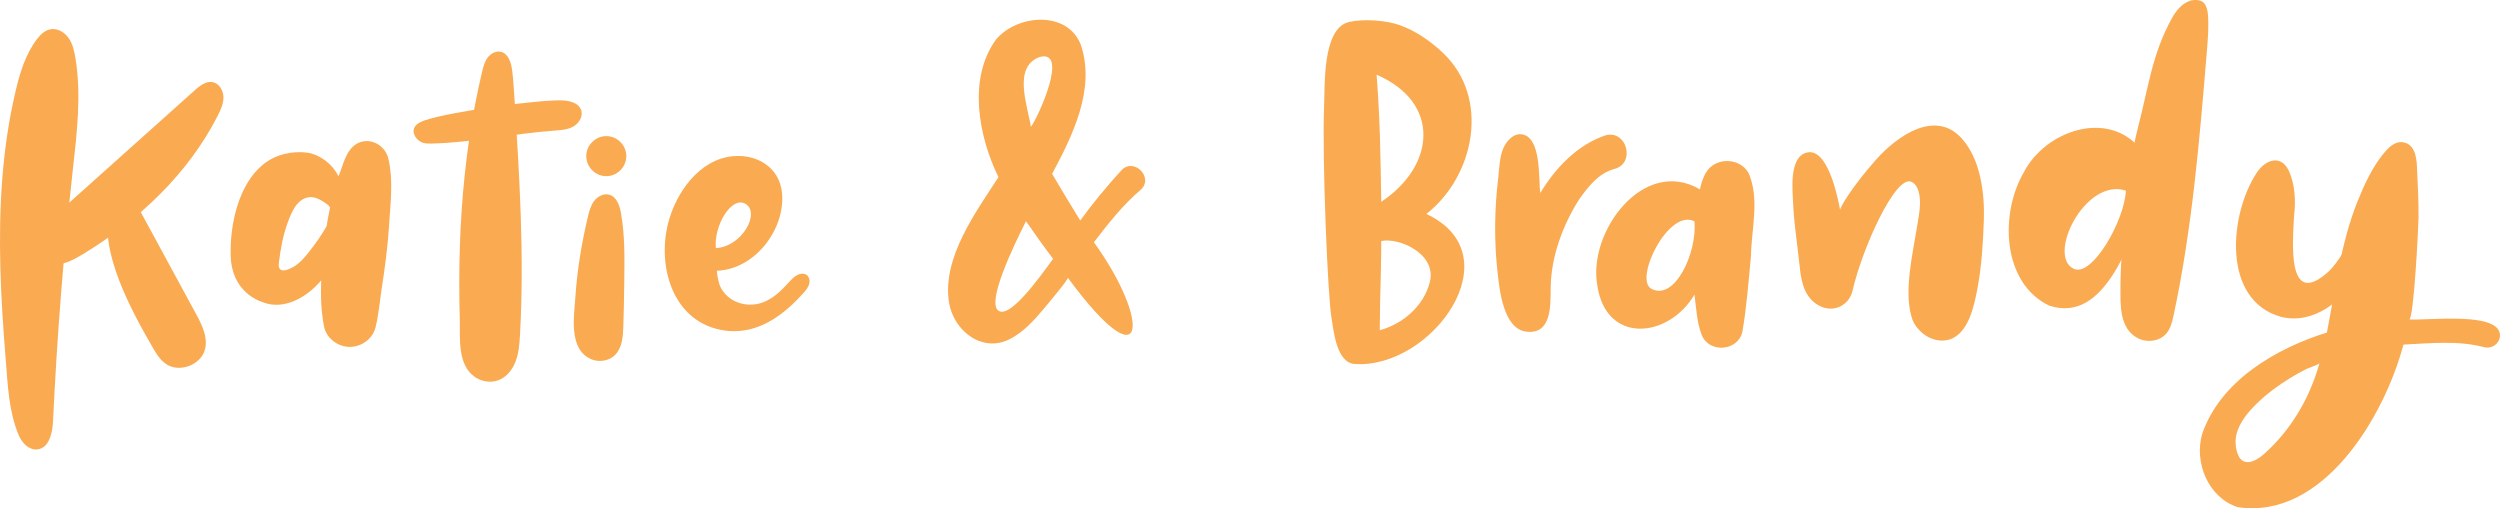 <?xml version="1.0" encoding="UTF-8"?>
<svg xmlns="http://www.w3.org/2000/svg" id="b" data-name="Vector layer" width="1145.688" height="232.916" viewBox="0 0 1145.688 232.916">
  <path d="M12.599,204.664c-1.779-1.253-3.208-3.241-4.049-5.278-4.607-11.151-4.964-22.807-5.936-34.712-1.137-13.922-2.076-27.867-2.445-41.833-.722-27.28,.721-54.785,7.057-81.409,1.96-8.235,4.479-16.562,9.579-23.318,1.59-2.106,3.588-4.135,6.171-4.671,3.189-.661,6.491,1.217,8.387,3.865,1.896,2.648,2.648,5.932,3.181,9.145,2.838,17.096,.689,34.573-1.218,51.798-4.223,38.154-7.233,76.442-9.022,114.788-.249,5.325-1.733,12.138-7.01,12.892-1.704,.244-3.307-.287-4.696-1.266Z" fill="#faaa50"></path>
  <path d="M16.823,117.707c-2.783-3.807-1.81-9.862,2.734-13.93,23.237-20.805,46.473-41.611,69.71-62.416,2.324-2.081,5.146-4.311,8.209-3.715,2.951,.574,4.831,3.739,4.914,6.744s-1.211,5.862-2.572,8.543c-13.521,26.648-36.144,47.936-61.677,63.462-3.984,2.423-8.276,4.784-12.938,4.848-4.021,.056-6.803-1.38-8.38-3.536Z" fill="#faaa50"></path>
  <path d="M74.461,165.504c-1.773-1.705-3.099-3.875-4.339-6.022-9.325-16.147-25.722-45.359-19.473-64.745,.75-2.328,2.229-4.721,4.609-5.284,3.739-.885,6.699,3.04,8.532,6.417,8.67,15.978,17.339,31.956,26.009,47.935,2.708,4.99,5.504,10.573,4.19,16.096-1.767,7.423-11.997,11.216-18.175,6.738-.48-.347-.929-.728-1.352-1.135Z" fill="#faaa50"></path>
  <path d="M160.322,158.971c-5.281,.049-10.533-3.775-11.75-8.98-1.436-7.08-1.662-14.307-1.364-21.519-6.209,7.463-16.836,13.885-26.651,10.085-9.799-3.334-14.833-11.845-14.836-21.961-.358-13.786,3.663-32.195,14.856-41.203,5.615-4.654,13.387-6.381,20.539-5.391,6.03,1.088,11.256,5.359,14.023,10.763,2.19-5.117,3.196-11.702,8.239-14.826,6.092-3.536,13.501,.652,14.726,7.321,2.174,9.757,.816,19.793,.238,29.656-.652,10.045-1.944,20.037-3.516,29.973-.816,5.723-1.352,11.52-2.723,17.148-1.277,5.25-6.488,8.945-11.781,8.934Zm-31.383-35.219c1.744,.691,4.859-1.001,6.057-1.762,2.546-1.615,4.564-3.956,6.417-6.299,3.006-3.799,5.869-7.807,8.252-12.011,.45-2.814,.97-5.617,1.565-8.403,.206-.962-3.593-3.208-4.282-3.584-1.696-.925-3.415-1.56-5.387-1.299-5.627,.746-8.1,7.198-9.789,11.824-2.112,5.783-3.177,11.89-3.955,17.978-.115,.902-.216,1.865,.186,2.681,.216,.439,.541,.718,.935,.874Z" fill="#faaa50"></path>
  <path d="M224.348,174.919c-2.397-.041-4.798-.813-6.766-2.194-8.117-5.693-6.635-17.953-6.877-26.554-.308-10.959-.319-21.928,.031-32.887,.699-21.873,2.842-43.724,6.955-65.228,.966-5.052,2.041-10.083,3.229-15.087,.54-2.274,1.133-4.608,2.513-6.495,1.38-1.887,3.748-3.242,6.032-2.747,3.534,.767,4.822,5.074,5.261,8.663,.49,4.009,.747,8.043,1.004,12.074,2.313,36.329,4.627,72.763,2.56,109.107-.229,4.023-.525,8.108-1.928,11.885-1.403,3.777-4.08,7.267-7.834,8.732-1.332,.52-2.756,.755-4.182,.731Z" fill="#faaa50"></path>
  <path d="M193.893,65.453c-.343-.106-.676-.242-.995-.416-3.01-1.64-4.813-5.485-1.857-8.019,1.077-.923,2.431-1.453,3.773-1.914,11.821-4.061,54.767-9.855,63.753-9.039,3.022,.275,6.454,1.263,7.645,4.053,1.217,2.85-.689,6.251-3.372,7.801-2.684,1.55-5.91,1.738-9.002,1.962-18.756,1.359-37.283,5.443-56.083,5.914-1.295,.032-2.641,.036-3.862-.342Z" fill="#faaa50"></path>
  <path d="M274.611,165.391c-1.373-.042-2.74-.348-3.987-.919-10.192-4.666-7.508-19.87-6.91-28.727,.827-12.247,2.852-24.395,5.679-36.332,.612-2.586,1.3-5.244,2.914-7.356,1.614-2.112,4.4-3.555,6.953-2.812,3.353,.976,4.699,4.939,5.312,8.377,1.784,10.004,1.656,20.238,1.523,30.398-.096,7.293-.192,14.587-.446,21.876-.161,4.609-.592,9.697-3.914,12.896-1.878,1.808-4.512,2.68-7.122,2.6Z" fill="#faaa50"></path>
  <path d="M268.666,71.537c.01-5.012,4.194-9.161,9.196-9.161s9.172,4.201,9.161,9.196c-.01,5.012-4.194,9.161-9.196,9.161s-9.172-4.201-9.161-9.196Z" fill="#faaa50"></path>
  <path d="M332.17,151.476c-23.543-3.317-31.174-28.81-25.979-49.217,3.537-13.893,14.261-29.255,29.68-30.675,11.453-1.055,21.684,5.46,22.553,17.355,1.214,16.605-12.692,34.448-29.728,35.127-.619,.025,.859,6.038,1.084,6.589,.776,1.901,1.974,3.614,3.49,4.999,3.02,2.759,7.15,4.11,11.212,3.947,2.321-.093,4.615-.676,6.702-1.694,4.535-2.211,7.565-5.524,10.911-9.164,1.98-2.154,4.589-4.354,7.613-2.773,2.686,2.667,.721,5.829-1.354,8.14-8.608,9.584-19.357,18.054-32.944,17.644-1.085-.033-2.167-.125-3.242-.276Zm-4.113-37.75c12.169-.727,20.545-16.376,13.497-20.351-6.361-3.588-14.496,10.089-13.497,20.351Z" fill="#faaa50"></path>
  <path d="M449.016,156.387c-7.166-2.569-12.815-9.704-14.113-17.858-3.232-20.308,12.303-41.307,22.671-57.357-9.17-18.651-14.181-45.428-.989-63.227,9.667-11.291,32.411-13.268,38.684,2.457,6.916,20.269-3.646,41.577-13.115,59.259,4.204,7.186,8.508,14.315,12.886,21.398,5.875-8.062,12.228-15.756,18.97-23.106,5.612-5.876,14.797,3.339,8.875,8.91-8.276,7.025-15.001,15.572-21.573,24.16,26.215,36.294,24.434,65.735-11.959,16.241,.474,.645-10.112,13.145-11.096,14.327-4.381,5.259-9.323,10.65-15.497,13.816-4.722,2.422-9.5,2.502-13.746,.98Zm8.32-14.175c5.034,4.387,18.535-14.283,25.273-23.619-4.308-5.625-8.409-11.408-12.428-17.246-6.274,12.51-17.711,36.624-12.845,40.865Zm15.094-84.056c3.564-4.868,17.55-35.786,3.929-32.014-12.381,4.682-5.398,22.297-3.929,32.014Z" fill="#faaa50"></path>
  <path d="M620.811,166.802c-8.615-.589-9.712-16.282-10.514-20.467-1.859-9.694-4.443-74.617-3.506-97.159,.427-10.269-.847-36.342,11.522-39.125,6.747-1.518,16.978-.746,23.274,1.516,7.256,2.607,14.048,7.335,19.632,12.61,21.821,20.614,14.641,56.476-7.558,73.879,40.395,18.839,2.412,71.158-32.85,68.747Zm11.983-41.157c-.264,8.56-.417,17.122-.487,25.683,10.58-2.808,20.248-11.212,22.951-22.054,3.244-13.012-14.169-20.542-22.249-18.807-.056,5.062-.062,10.118-.216,15.178Zm-1.195-80.438c.68,10.922,.953,21.848,1.156,32.789,.089,4.826,.181,9.652,.239,14.477,24.829-16.461,27.426-45.465-2.132-58.228,.296,3.651,.509,7.314,.737,10.962Z" fill="#faaa50"></path>
  <path d="M699.317,151.96c-10.386-1.447-12.104-19.076-12.994-26.888-1.628-14.279-1.47-29.12,.264-43.384,.698-5.746,.481-12.71,4.598-17.3,1.442-1.607,3.412-3.027,5.679-2.889,9.72,.599,8.109,20.534,9.002,26.957,6.915-11.445,16.833-21.951,29.725-26.387,9.87-2.913,14.197,12.767,4.208,15.371-7.143,1.883-12.003,8.112-16.084,13.887-7.586,11.869-12.998,26.589-13.078,40.804-.044,7.803,.421,21.465-11.32,19.83Z" fill="#faaa50"></path>
  <path d="M779.818,153.422c-2.252-5.845-2.442-12.243-3.282-18.396-12.055,20.261-40.641,22.771-44.548-4.323-4.37-24.46,21.22-59.065,47.054-43.919,.068-.312,.137-.624,.207-.936,.512-2.281,1.289-4.434,2.391-6.508,.005,.011,.011,.023,.016,.034,4.042-7.453,15.614-7.418,19.711,.005,5.167,11.884,1.216,25.633,1.042,38.172-1.124,11.564-1.959,23.254-3.962,34.687-2.188,8.804-15.331,9.692-18.629,1.184Zm-23.117-21.135c10.708,5.949,21.152-16.472,19.818-30.857-11.881-6.073-27.771,26.439-19.818,30.857Z" fill="#faaa50"></path>
  <path d="M878.487,150.076c-1.118-1.444-1.97-3.064-2.454-4.763-1.89-6.634-1.583-13.707-.833-20.491,.789-7.133,2.253-14.163,3.387-21.244,.795-4.966,2.128-11.001,.624-15.963-.551-1.819-1.475-3.472-3.27-4.301-7.311-3.375-22.69,30.934-26.937,49.812-1.483,6.592-8.177,10.049-14.262,7.46-7.313-3.112-9.21-10.603-9.917-17.799-.952-9.685-2.612-19.332-3.052-29.069-.299-6.612-2.071-22.032,6.461-23.852,10.378-2.214,14.832,25.435,15.035,26.424-.214-1.045,5.537-10.798,16.588-23.248,9.376-10.564,27.009-23.164,39.187-9.576,8.647,9.648,10.536,25.206,10.101,37.643-.004,.113-.008,.226-.013,.339-.38,10.164-.995,20.42-2.863,30.431-1.457,7.806-4.039,21.187-13.104,23.768-5.466,1.556-11.293-1.2-14.678-5.571Z" fill="#faaa50"></path>
  <path d="M939.19,140.11c-21.882-10.443-22.719-42.44-11.69-61.211,9.708-18.844,38.368-29,53.422-10.671,3.417-6.221,4.335-28.693,13.417-26.548,2.766,.77,4.32,3.66,3.615,6.402-2.438,13.448-9.104,26.508-9.956,39.928,.21,2.42-1.364,4.799-3.81,5.37-8.925,17.357-19.321,54.932-44.998,46.73Zm11.116-16.939c8.446,4.087,23.43-22.34,23.92-35.804-18.543-6.127-36.369,29.78-23.92,35.804Z" fill="#faaa50"></path>
  <path d="M984.538,156.219c-1.617-.05-3.228-.435-4.67-1.157-8.666-4.336-8.137-15.377-8.109-23.571,.037-10.753,.947-21.479,1.941-32.178,1.308-14.079,2.777-28.209,6.331-41.896,4.697-18.09,6.241-32.556,15.228-48.943,4.631-8.446,9.984-9.071,13.063-8.163,2.493,.735,3.312,3.821,3.518,6.412,.44,5.523-.017,11.074-.473,16.596-3.353,40.581-6.725,81.295-15.242,121.113-.634,2.965-1.358,6.052-3.317,8.366-2.008,2.372-5.151,3.518-8.27,3.42Z" fill="#faaa50"></path>
  <path d="M1045.343,145.208c-27.418-7.676-23.616-47.289-11.06-66.162,3.933-5.912,10.972-8.28,14.512-.995,2.922,6.013,3.369,14.068,2.531,20.614-.636,12.249-3.52,43.624,16.121,25.474,8.599-8.768,11.78-21.409,17.89-31.856,2.752-4.991,10.753-1.001,8.399,4.226-4.199,9.734-8.031,19.637-13.067,28.988-6.705,12.444-20.526,23.347-35.325,19.712Z" fill="#faaa50"></path>
  <path d="M1025.428,232.405c-13.472-4.404-20.023-20.472-16.208-33.614,8.406-24.328,33.728-39.077,57.146-46.413,3.939-20.168,6.327-40.923,14.046-60.118,3.014-7.496,6.743-15.621,11.893-21.885,2.038-2.478,4.98-5.582,8.52-5.227,5.708,.573,6.613,6.695,6.804,11.25,.321,7.664,.788,15.295,.731,22.978-.03,3.972-2.157,47.178-4.311,46.993,8.145,.696,42.869-4.03,41.604,7.988-.473,3.422-3.926,5.625-7.23,4.746-12.042-3.163-24.709-1.79-36.994-1.183-8.647,32.718-36.746,80.461-76.002,74.484Zm3.815-20.69c2.66,.47,5.887-1.501,8.256-3.609,12.501-11.126,20.953-25.619,25.457-41.662-.166,.589-5.119,2.217-5.839,2.574-2.592,1.288-5.118,2.71-7.583,4.225-5.466,3.36-10.72,7.193-15.309,11.691-3.935,3.858-7.878,8.518-9.277,13.978-.758,2.958-.535,6.463,.605,9.305,.884,2.203,2.197,3.234,3.688,3.498Z" fill="#faaa50"></path>
</svg>
